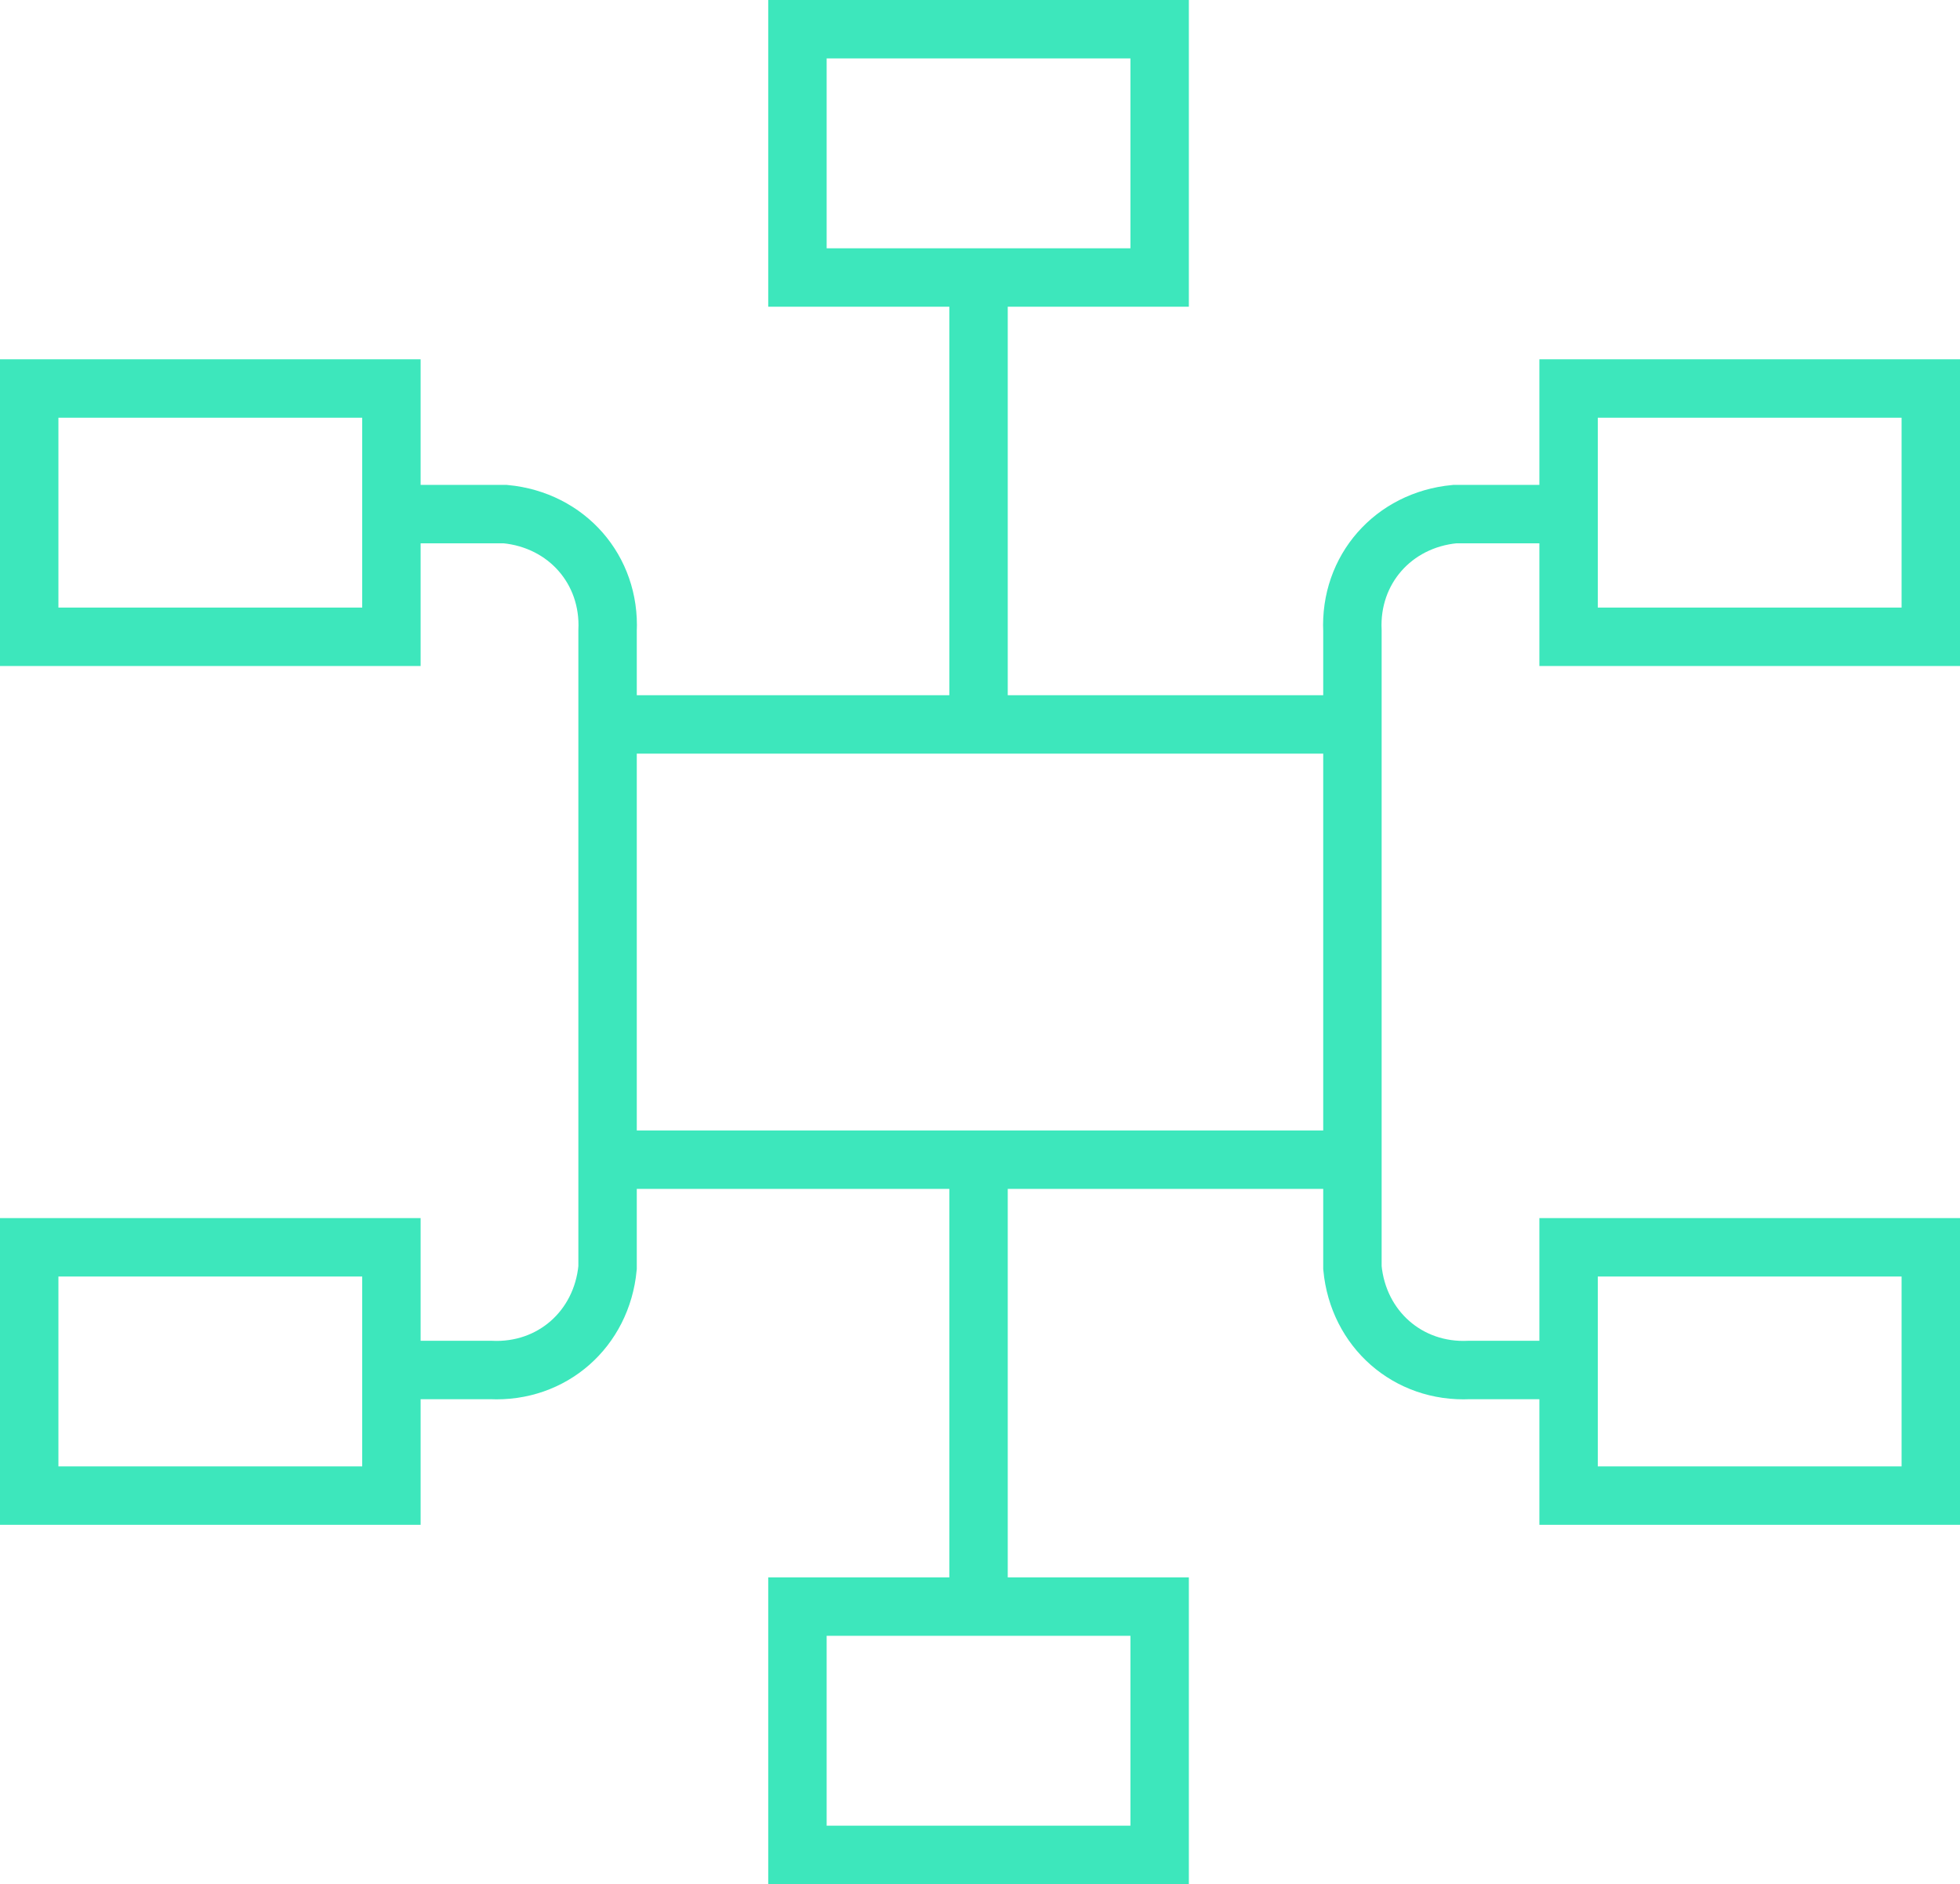 <?xml version="1.0" encoding="UTF-8"?> <svg xmlns="http://www.w3.org/2000/svg" xmlns:xlink="http://www.w3.org/1999/xlink" version="1.1" id="Layer_1" x="0px" y="0px" viewBox="0 0 67.1 64.5" style="enable-background:new 0 0 67.1 64.5;" xml:space="preserve"> <style type="text/css"> .st0{fill:none;stroke:#3DE7BC;stroke-width:2;stroke-miterlimit:10;} .st1{fill:#3DE7BC;} </style> <g> <line class="st0" x1="33.5" y1="9.2" x2="33.5" y2="24.8"></line> <line class="st0" x1="33.5" y1="39.7" x2="33.5" y2="55.3"></line> <g id="Group_894"> <path id="Path_2027" class="st0" d="M13.4,46.9h3.4c2.1,0.1,3.8-1.4,4-3.5c0-0.2,0-0.4,0-0.5V21.6c0.1-2.1-1.4-3.8-3.5-4 c-0.2,0-0.4,0-0.5,0h-3.4"></path> <path id="Path_2028" class="st0" d="M53.7,46.9h-3.4c-2.1,0.1-3.8-1.4-4-3.5c0-0.2,0-0.4,0-0.5V21.6c-0.1-2.1,1.4-3.8,3.5-4 c0.2,0,0.4,0,0.5,0h3.4"></path> <path id="Path_2029" class="st0" d="M20.9,24.8h25.3 M46.2,39.7H20.9"></path> <rect id="Rectangle_174" x="53.7" y="13.3" class="st0" width="12.4" height="8.5"></rect> <rect id="Rectangle_175" x="27.3" y="1" class="st0" width="12.4" height="8.5"></rect> <rect id="Rectangle_176" x="1" y="13.3" class="st0" width="12.4" height="8.5"></rect> <rect id="Rectangle_177" x="1" y="42.7" class="st0" width="12.4" height="8.5"></rect> <rect id="Rectangle_178" x="27.3" y="55" class="st0" width="12.4" height="8.5"></rect> <rect id="Rectangle_179" x="53.7" y="42.7" class="st0" width="12.4" height="8.5"></rect> </g> </g> </svg> 